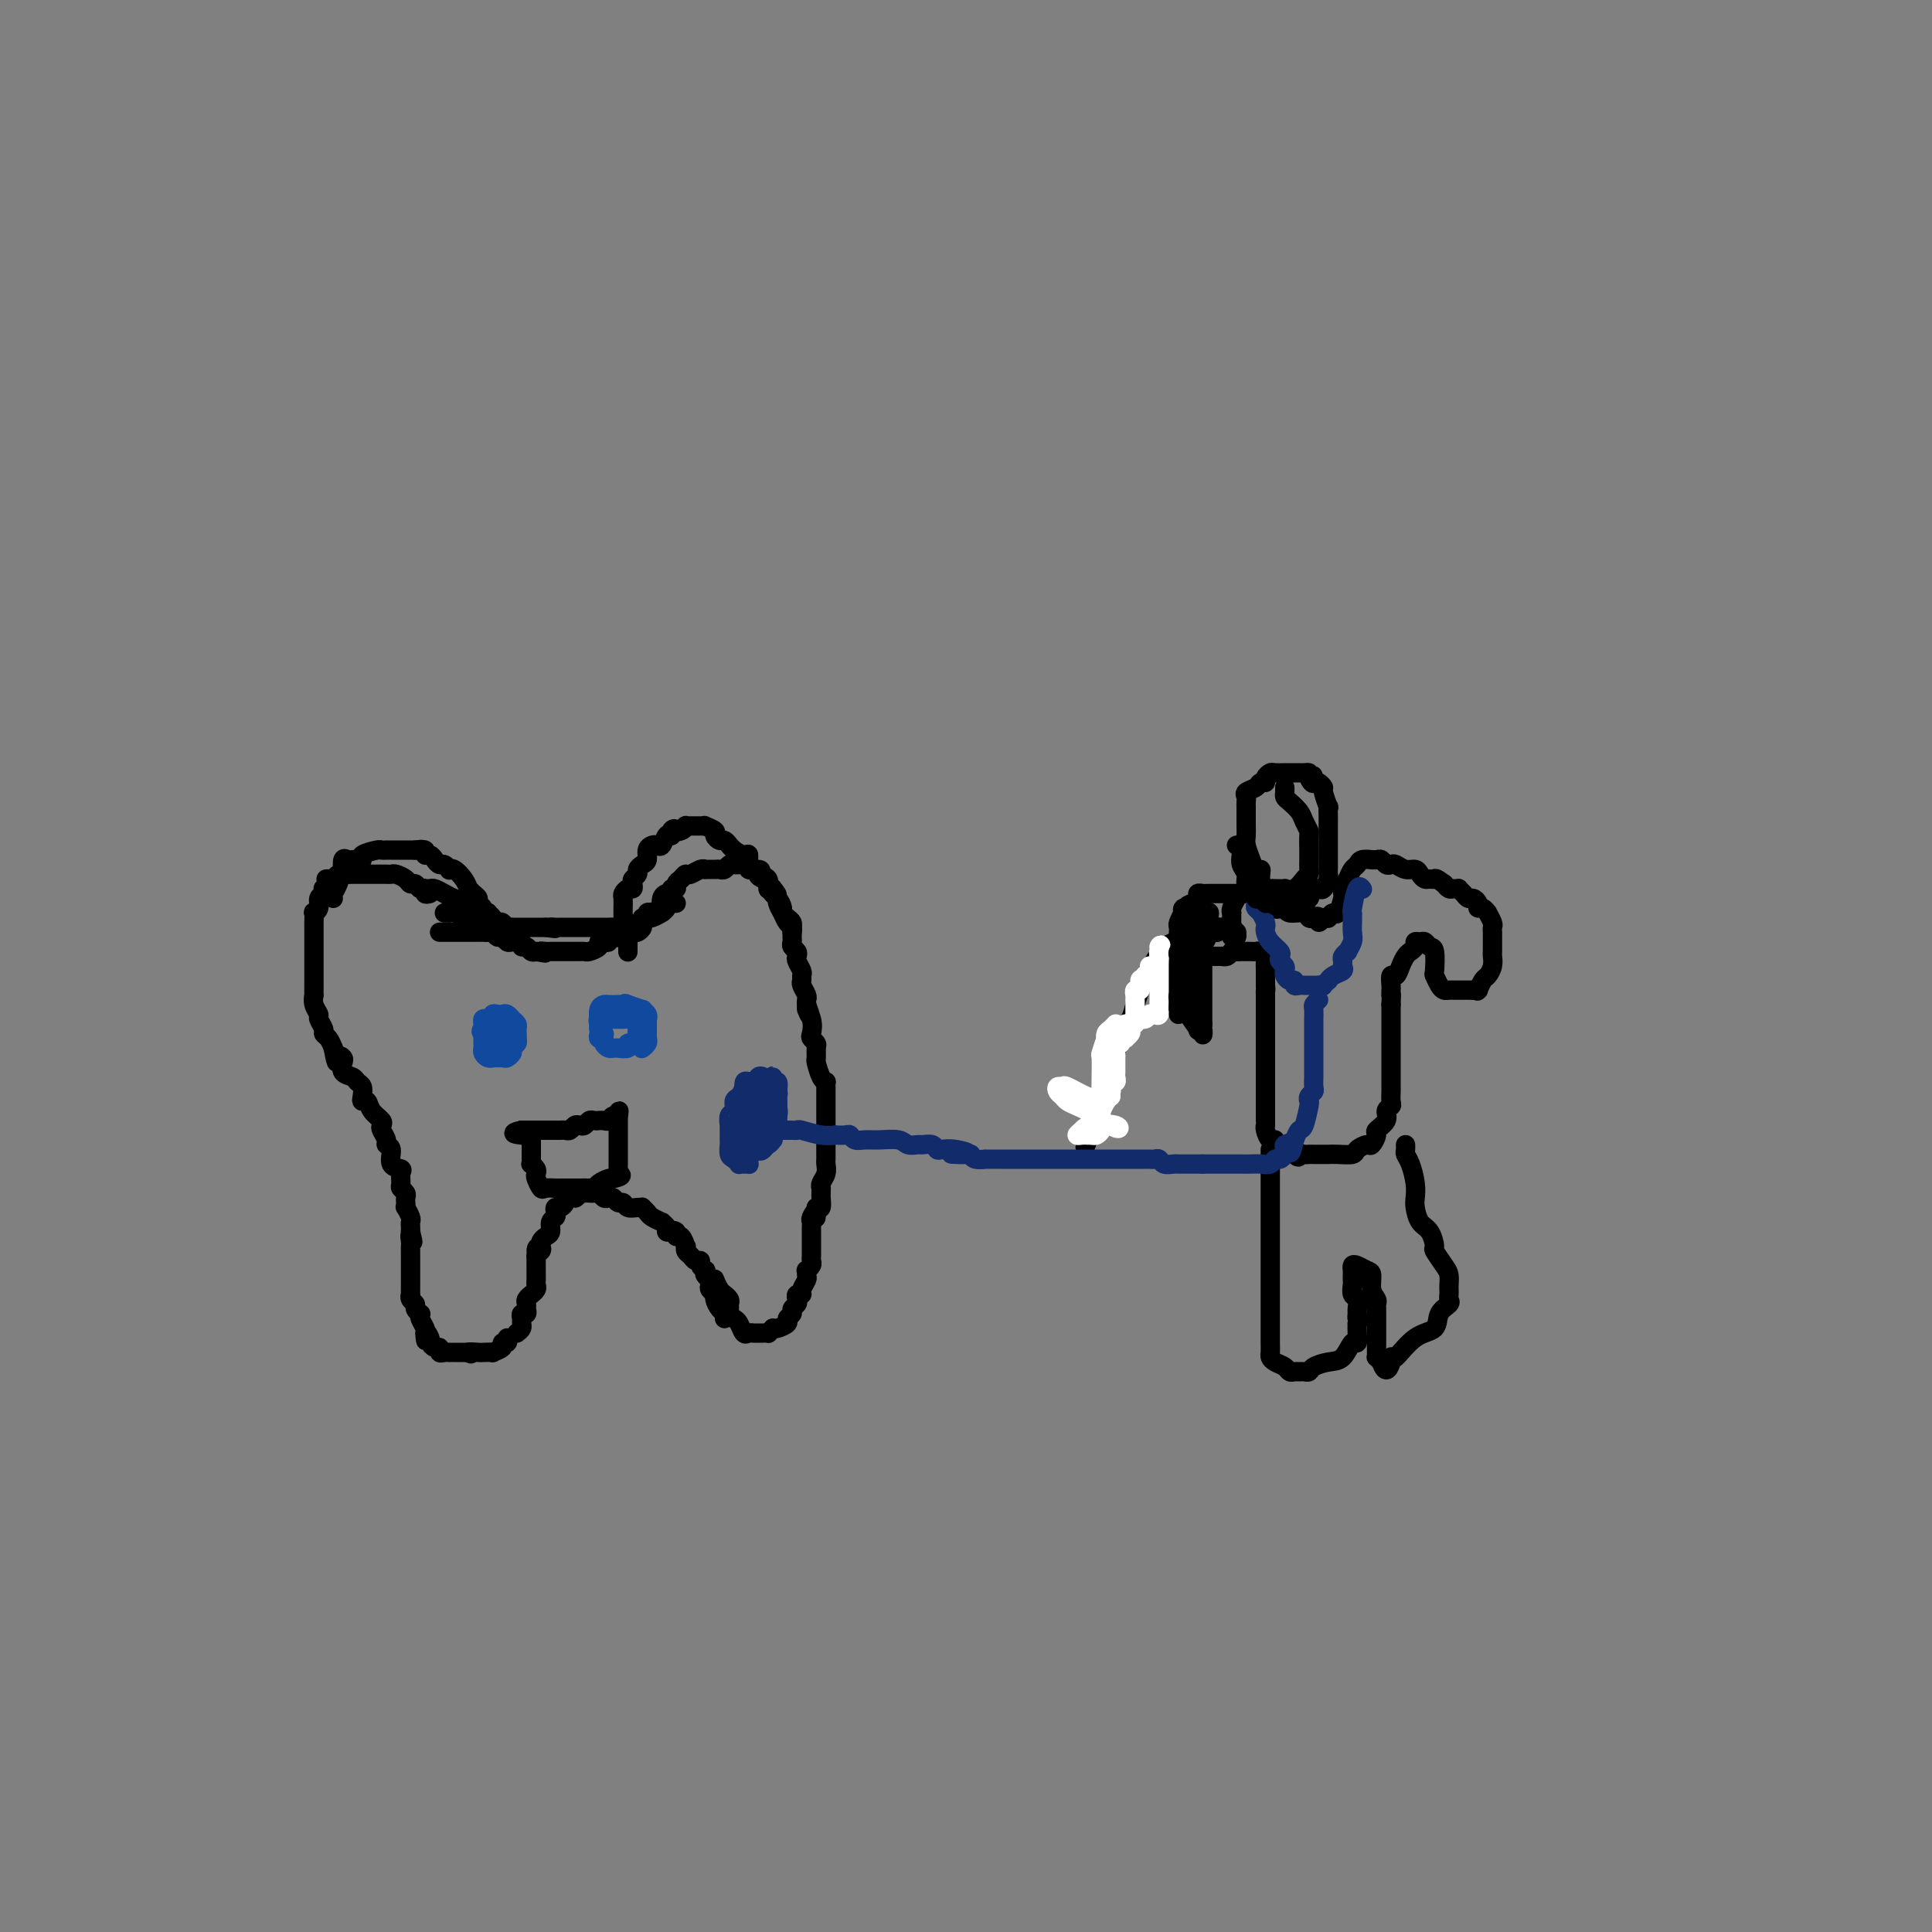 <svg viewBox='0 0 400 400' version='1.1' xmlns='http://www.w3.org/2000/svg' xmlns:xlink='http://www.w3.org/1999/xlink'><rect x="0" y="0" width="400" height="400" fill="#808080" stroke="none"/><g fill='none' stroke='#000000' stroke-width='4' stroke-linecap='round' stroke-linejoin='round'><path d='M89,185c-0.447,0.122 -0.893,0.244 -1,0c-0.107,-0.244 0.127,-0.853 0,-1c-0.127,-0.147 -0.615,0.167 -1,0c-0.385,-0.167 -0.666,-0.815 -1,-1c-0.334,-0.185 -0.719,0.094 -1,0c-0.281,-0.094 -0.456,-0.561 -1,-1c-0.544,-0.439 -1.455,-0.850 -2,-1c-0.545,-0.150 -0.723,-0.040 -1,0c-0.277,0.040 -0.651,0.011 -1,0c-0.349,-0.011 -0.672,-0.003 -1,0c-0.328,0.003 -0.661,0.001 -1,0c-0.339,-0.001 -0.682,-0.000 -1,0c-0.318,0.000 -0.609,-0.000 -1,0c-0.391,0.000 -0.882,0.000 -1,0c-0.118,-0.000 0.137,-0.001 0,0c-0.137,0.001 -0.667,0.003 -1,0c-0.333,-0.003 -0.471,-0.011 -1,0c-0.529,0.011 -1.450,0.041 -2,0c-0.550,-0.041 -0.729,-0.155 -1,0c-0.271,0.155 -0.636,0.577 -1,1'/><path d='M69,182c-2.254,0.111 -1.387,-0.111 -1,0c0.387,0.111 0.296,0.553 0,1c-0.296,0.447 -0.796,0.897 -1,1c-0.204,0.103 -0.111,-0.140 0,0c0.111,0.140 0.240,0.663 0,1c-0.240,0.337 -0.849,0.490 -1,1c-0.151,0.510 0.156,1.379 0,2c-0.156,0.621 -0.774,0.993 -1,1c-0.226,0.007 -0.061,-0.352 0,0c0.061,0.352 0.016,1.415 0,2c-0.016,0.585 -0.004,0.690 0,1c0.004,0.310 0.001,0.823 0,1c-0.001,0.177 -0.000,0.016 0,0c0.000,-0.016 0.000,0.113 0,1c-0.000,0.887 -0.000,2.531 0,3c0.000,0.469 -0.000,-0.239 0,0c0.000,0.239 0.000,1.425 0,2c-0.000,0.575 -0.000,0.540 0,1c0.000,0.460 0.000,1.414 0,2c-0.000,0.586 -0.001,0.804 0,1c0.001,0.196 0.004,0.371 0,1c-0.004,0.629 -0.016,1.712 0,2c0.016,0.288 0.061,-0.217 0,0c-0.061,0.217 -0.227,1.158 0,2c0.227,0.842 0.848,1.587 1,2c0.152,0.413 -0.167,0.495 0,1c0.167,0.505 0.818,1.434 1,2c0.182,0.566 -0.105,0.768 0,1c0.105,0.232 0.601,0.495 1,1c0.399,0.505 0.699,1.253 1,2'/><path d='M69,217c0.787,4.484 0.754,2.693 1,2c0.246,-0.693 0.773,-0.288 1,0c0.227,0.288 0.156,0.457 0,1c-0.156,0.543 -0.395,1.458 0,2c0.395,0.542 1.426,0.710 2,1c0.574,0.290 0.693,0.703 1,1c0.307,0.297 0.802,0.478 1,1c0.198,0.522 0.099,1.386 0,2c-0.099,0.614 -0.198,0.977 0,1c0.198,0.023 0.693,-0.293 1,0c0.307,0.293 0.426,1.195 1,2c0.574,0.805 1.603,1.511 2,2c0.397,0.489 0.163,0.759 0,1c-0.163,0.241 -0.256,0.453 0,1c0.256,0.547 0.861,1.428 1,2c0.139,0.572 -0.187,0.835 0,1c0.187,0.165 0.888,0.233 1,1c0.112,0.767 -0.363,2.233 0,3c0.363,0.767 1.565,0.835 2,1c0.435,0.165 0.102,0.425 0,1c-0.102,0.575 0.025,1.463 0,2c-0.025,0.537 -0.203,0.723 0,1c0.203,0.277 0.785,0.647 1,1c0.215,0.353 0.061,0.690 0,1c-0.061,0.310 -0.031,0.594 0,1c0.031,0.406 0.061,0.935 0,1c-0.061,0.065 -0.212,-0.333 0,0c0.212,0.333 0.789,1.399 1,2c0.211,0.601 0.057,0.739 0,1c-0.057,0.261 -0.016,0.646 0,1c0.016,0.354 0.008,0.677 0,1'/><path d='M85,255c0.928,3.735 0.249,1.573 0,1c-0.249,-0.573 -0.067,0.442 0,1c0.067,0.558 0.018,0.660 0,1c-0.018,0.340 -0.005,0.917 0,1c0.005,0.083 0.001,-0.329 0,0c-0.001,0.329 -0.000,1.397 0,2c0.000,0.603 0.000,0.739 0,1c-0.000,0.261 -0.000,0.647 0,1c0.000,0.353 -0.000,0.673 0,1c0.000,0.327 0.000,0.661 0,1c-0.000,0.339 -0.001,0.682 0,1c0.001,0.318 0.004,0.610 0,1c-0.004,0.390 -0.016,0.878 0,1c0.016,0.122 0.061,-0.121 0,0c-0.061,0.121 -0.226,0.606 0,1c0.226,0.394 0.844,0.696 1,1c0.156,0.304 -0.151,0.610 0,1c0.151,0.390 0.759,0.864 1,1c0.241,0.136 0.116,-0.067 0,0c-0.116,0.067 -0.224,0.403 0,1c0.224,0.597 0.778,1.456 1,2c0.222,0.544 0.111,0.772 0,1'/><path d='M88,276c0.400,3.200 -0.099,0.699 0,0c0.099,-0.699 0.796,0.405 1,1c0.204,0.595 -0.086,0.681 0,1c0.086,0.319 0.549,0.870 1,1c0.451,0.130 0.891,-0.161 1,0c0.109,0.161 -0.111,0.775 0,1c0.111,0.225 0.555,0.060 1,0c0.445,-0.060 0.893,-0.016 1,0c0.107,0.016 -0.126,0.004 0,0c0.126,-0.004 0.611,-0.001 1,0c0.389,0.001 0.682,0.000 1,0c0.318,-0.000 0.662,-0.000 1,0c0.338,0.000 0.669,0.000 1,0'/><path d='M97,280c1.278,0.619 -0.028,0.167 0,0c0.028,-0.167 1.388,-0.047 2,0c0.612,0.047 0.474,0.023 1,0c0.526,-0.023 1.714,-0.044 2,0c0.286,0.044 -0.330,0.152 0,0c0.330,-0.152 1.605,-0.563 2,-1c0.395,-0.437 -0.090,-0.901 0,-1c0.090,-0.099 0.755,0.166 1,0c0.245,-0.166 0.070,-0.762 0,-1c-0.070,-0.238 -0.035,-0.119 0,0'/><path d='M137,188c-0.081,-0.723 -0.161,-1.447 0,-2c0.161,-0.553 0.564,-0.936 1,-1c0.436,-0.064 0.904,0.190 1,0c0.096,-0.190 -0.180,-0.824 0,-1c0.180,-0.176 0.818,0.106 1,0c0.182,-0.106 -0.091,-0.602 0,-1c0.091,-0.398 0.545,-0.699 1,-1'/><path d='M141,182c0.854,-1.150 0.990,-1.026 1,-1c0.010,0.026 -0.104,-0.046 0,0c0.104,0.046 0.427,0.208 1,0c0.573,-0.208 1.396,-0.788 2,-1c0.604,-0.212 0.988,-0.056 1,0c0.012,0.056 -0.348,0.011 0,0c0.348,-0.011 1.403,0.011 2,0c0.597,-0.011 0.738,-0.056 1,0c0.262,0.056 0.647,0.211 1,0c0.353,-0.211 0.673,-0.790 1,-1c0.327,-0.210 0.661,-0.053 1,0c0.339,0.053 0.683,0.000 1,0c0.317,-0.000 0.607,0.052 1,0c0.393,-0.052 0.889,-0.210 1,0c0.111,0.210 -0.162,0.787 0,1c0.162,0.213 0.761,0.061 1,0c0.239,-0.061 0.120,-0.030 0,0'/><path d='M156,180c2.498,-0.131 1.243,0.542 1,1c-0.243,0.458 0.528,0.700 1,1c0.472,0.300 0.647,0.656 1,1c0.353,0.344 0.883,0.675 1,1c0.117,0.325 -0.180,0.646 0,1c0.180,0.354 0.836,0.743 1,1c0.164,0.257 -0.162,0.383 0,1c0.162,0.617 0.814,1.724 1,2c0.186,0.276 -0.094,-0.281 0,0c0.094,0.281 0.561,1.399 1,2c0.439,0.601 0.850,0.686 1,1c0.150,0.314 0.039,0.858 0,1c-0.039,0.142 -0.007,-0.117 0,0c0.007,0.117 -0.012,0.609 0,1c0.012,0.391 0.055,0.681 0,1c-0.055,0.319 -0.207,0.667 0,1c0.207,0.333 0.773,0.653 1,1c0.227,0.347 0.114,0.723 0,1c-0.114,0.277 -0.228,0.454 0,1c0.228,0.546 0.797,1.459 1,2c0.203,0.541 0.040,0.708 0,1c-0.040,0.292 0.042,0.708 0,1c-0.042,0.292 -0.207,0.460 0,1c0.207,0.540 0.787,1.453 1,2c0.213,0.547 0.061,0.728 0,1c-0.061,0.272 -0.030,0.636 0,1'/><path d='M167,208c1.642,4.482 0.248,1.688 0,1c-0.248,-0.688 0.652,0.732 1,2c0.348,1.268 0.146,2.386 0,3c-0.146,0.614 -0.236,0.726 0,1c0.236,0.274 0.798,0.711 1,1c0.202,0.289 0.044,0.432 0,1c-0.044,0.568 0.027,1.563 0,2c-0.027,0.437 -0.151,0.315 0,1c0.151,0.685 0.576,2.176 1,3c0.424,0.824 0.846,0.979 1,1c0.154,0.021 0.041,-0.094 0,0c-0.041,0.094 -0.011,0.396 0,1c0.011,0.604 0.003,1.511 0,2c-0.003,0.489 -0.001,0.560 0,1c0.001,0.440 0.000,1.248 0,2c-0.000,0.752 -0.000,1.447 0,2c0.000,0.553 -0.000,0.964 0,1c0.000,0.036 0.000,-0.302 0,0c-0.000,0.302 -0.000,1.246 0,2c0.000,0.754 0.001,1.318 0,2c-0.001,0.682 -0.004,1.482 0,2c0.004,0.518 0.015,0.756 0,1c-0.015,0.244 -0.057,0.495 0,1c0.057,0.505 0.211,1.263 0,2c-0.211,0.737 -0.789,1.453 -1,2c-0.211,0.547 -0.056,0.924 0,1c0.056,0.076 0.012,-0.151 0,0c-0.012,0.151 0.007,0.680 0,1c-0.007,0.320 -0.040,0.432 0,1c0.040,0.568 0.154,1.591 0,2c-0.154,0.409 -0.577,0.205 -1,0'/><path d='M169,250c-0.249,3.737 0.130,1.579 0,1c-0.130,-0.579 -0.767,0.422 -1,1c-0.233,0.578 -0.062,0.732 0,1c0.062,0.268 0.017,0.649 0,1c-0.017,0.351 -0.005,0.671 0,1c0.005,0.329 0.001,0.665 0,1c-0.001,0.335 -0.001,0.667 0,1c0.001,0.333 0.001,0.666 0,1c-0.001,0.334 -0.004,0.668 0,1c0.004,0.332 0.015,0.663 0,1c-0.015,0.337 -0.057,0.682 0,1c0.057,0.318 0.212,0.609 0,1c-0.212,0.391 -0.793,0.882 -1,1c-0.207,0.118 -0.040,-0.136 0,0c0.040,0.136 -0.045,0.663 0,1c0.045,0.337 0.222,0.486 0,1c-0.222,0.514 -0.843,1.395 -1,2c-0.157,0.605 0.150,0.936 0,1c-0.150,0.064 -0.757,-0.137 -1,0c-0.243,0.137 -0.122,0.614 0,1c0.122,0.386 0.245,0.681 0,1c-0.245,0.319 -0.857,0.664 -1,1c-0.143,0.336 0.183,0.665 0,1c-0.183,0.335 -0.874,0.678 -1,1c-0.126,0.322 0.312,0.625 0,1c-0.312,0.375 -1.375,0.821 -2,1c-0.625,0.179 -0.813,0.089 -1,0'/><path d='M160,275c-1.107,1.309 -0.874,1.082 -1,1c-0.126,-0.082 -0.611,-0.020 -1,0c-0.389,0.020 -0.682,-0.001 -1,0c-0.318,0.001 -0.662,0.026 -1,0c-0.338,-0.026 -0.669,-0.101 -1,0c-0.331,0.101 -0.663,0.378 -1,0c-0.337,-0.378 -0.679,-1.411 -1,-2c-0.321,-0.589 -0.621,-0.735 -1,-1c-0.379,-0.265 -0.838,-0.649 -1,-1c-0.162,-0.351 -0.029,-0.668 0,-1c0.029,-0.332 -0.048,-0.679 0,-1c0.048,-0.321 0.219,-0.615 0,-1c-0.219,-0.385 -0.829,-0.860 -1,-1c-0.171,-0.140 0.099,0.055 0,0c-0.099,-0.055 -0.565,-0.361 -1,-1c-0.435,-0.639 -0.839,-1.611 -1,-2c-0.161,-0.389 -0.081,-0.194 0,0'/><path d='M87,184c0.448,0.002 0.897,0.003 1,0c0.103,-0.003 -0.139,-0.012 0,0c0.139,0.012 0.658,0.044 1,0c0.342,-0.044 0.507,-0.166 1,0c0.493,0.166 1.313,0.619 2,1c0.687,0.381 1.242,0.691 2,1c0.758,0.309 1.720,0.619 2,1c0.280,0.381 -0.121,0.834 0,1c0.121,0.166 0.763,0.045 1,0c0.237,-0.045 0.068,-0.013 0,0c-0.068,0.013 -0.034,0.006 0,0'/><path d='M130,193c0.342,-0.025 0.683,-0.049 1,0c0.317,0.049 0.608,0.172 1,0c0.392,-0.172 0.883,-0.638 1,-1c0.117,-0.362 -0.142,-0.618 0,-1c0.142,-0.382 0.683,-0.890 1,-1c0.317,-0.110 0.410,0.177 1,0c0.590,-0.177 1.678,-0.818 2,-1c0.322,-0.182 -0.120,0.095 0,0c0.120,-0.095 0.803,-0.561 1,-1c0.197,-0.439 -0.092,-0.850 0,-1c0.092,-0.150 0.563,-0.041 1,0c0.437,0.041 0.839,0.012 1,0c0.161,-0.012 0.080,-0.006 0,0'/><path d='M92,189c0.430,-0.006 0.861,-0.012 1,0c0.139,0.012 -0.012,0.042 0,0c0.012,-0.042 0.188,-0.155 1,0c0.812,0.155 2.259,0.577 3,1c0.741,0.423 0.776,0.845 1,1c0.224,0.155 0.637,0.042 1,0c0.363,-0.042 0.675,-0.012 1,0c0.325,0.012 0.664,0.007 1,0c0.336,-0.007 0.668,-0.016 1,0c0.332,0.016 0.662,0.057 1,0c0.338,-0.057 0.682,-0.211 1,0c0.318,0.211 0.610,0.789 1,1c0.390,0.211 0.878,0.057 1,0c0.122,-0.057 -0.122,-0.015 0,0c0.122,0.015 0.611,0.004 1,0c0.389,-0.004 0.678,-0.001 1,0c0.322,0.001 0.678,0.000 1,0c0.322,-0.000 0.611,-0.000 1,0c0.389,0.000 0.877,0.000 1,0c0.123,-0.000 -0.121,-0.000 0,0c0.121,0.000 0.606,0.000 1,0c0.394,-0.000 0.697,-0.000 1,0'/><path d='M113,192c3.411,0.464 1.439,0.124 1,0c-0.439,-0.124 0.655,-0.033 1,0c0.345,0.033 -0.057,0.009 0,0c0.057,-0.009 0.575,-0.002 1,0c0.425,0.002 0.758,0.001 1,0c0.242,-0.001 0.393,-0.000 1,0c0.607,0.000 1.668,0.000 2,0c0.332,-0.000 -0.067,-0.000 0,0c0.067,0.000 0.599,0.000 1,0c0.401,-0.000 0.671,-0.000 1,0c0.329,0.000 0.718,0.001 1,0c0.282,-0.001 0.457,-0.004 1,0c0.543,0.004 1.456,0.015 2,0c0.544,-0.015 0.720,-0.057 1,0c0.280,0.057 0.663,0.211 1,0c0.337,-0.211 0.629,-0.788 1,-1c0.371,-0.212 0.820,-0.061 1,0c0.180,0.061 0.090,0.030 0,0'/><path d='M107,276c0.425,-0.331 0.850,-0.662 1,-1c0.150,-0.338 0.026,-0.682 0,-1c-0.026,-0.318 0.046,-0.610 0,-1c-0.046,-0.390 -0.210,-0.878 0,-1c0.210,-0.122 0.792,0.121 1,0c0.208,-0.121 0.041,-0.606 0,-1c-0.041,-0.394 0.045,-0.697 0,-1c-0.045,-0.303 -0.222,-0.606 0,-1c0.222,-0.394 0.844,-0.878 1,-1c0.156,-0.122 -0.154,0.117 0,0c0.154,-0.117 0.773,-0.591 1,-1c0.227,-0.409 0.061,-0.754 0,-1c-0.061,-0.246 -0.016,-0.395 0,-1c0.016,-0.605 0.004,-1.668 0,-2c-0.004,-0.332 -0.001,0.066 0,0c0.001,-0.066 0.000,-0.595 0,-1c-0.000,-0.405 -0.000,-0.687 0,-1c0.000,-0.313 0.000,-0.656 0,-1'/><path d='M111,260c0.559,-2.715 -0.044,-1.501 0,-1c0.044,0.501 0.734,0.290 1,0c0.266,-0.290 0.109,-0.659 0,-1c-0.109,-0.341 -0.169,-0.655 0,-1c0.169,-0.345 0.567,-0.722 1,-1c0.433,-0.278 0.900,-0.457 1,-1c0.100,-0.543 -0.167,-1.451 0,-2c0.167,-0.549 0.767,-0.738 1,-1c0.233,-0.262 0.100,-0.596 0,-1c-0.100,-0.404 -0.168,-0.879 0,-1c0.168,-0.121 0.571,0.112 1,0c0.429,-0.112 0.885,-0.569 1,-1c0.115,-0.431 -0.110,-0.838 0,-1c0.110,-0.162 0.555,-0.081 1,0'/><path d='M118,248c1.245,-1.796 0.858,-0.285 1,0c0.142,0.285 0.811,-0.655 1,-1c0.189,-0.345 -0.104,-0.093 0,0c0.104,0.093 0.605,0.029 1,0c0.395,-0.029 0.683,-0.021 1,0c0.317,0.021 0.662,0.057 1,0c0.338,-0.057 0.668,-0.207 1,0c0.332,0.207 0.667,0.773 1,1c0.333,0.227 0.666,0.117 1,0c0.334,-0.117 0.670,-0.242 1,0c0.330,0.242 0.653,0.850 1,1c0.347,0.150 0.719,-0.157 1,0c0.281,0.157 0.471,0.777 1,1c0.529,0.223 1.397,0.048 2,0c0.603,-0.048 0.940,0.029 1,0c0.060,-0.029 -0.157,-0.166 0,0c0.157,0.166 0.687,0.636 1,1c0.313,0.364 0.409,0.623 1,1c0.591,0.377 1.678,0.872 2,1c0.322,0.128 -0.120,-0.110 0,0c0.120,0.110 0.801,0.568 1,1c0.199,0.432 -0.086,0.838 0,1c0.086,0.162 0.543,0.081 1,0'/><path d='M139,255c2.257,1.256 0.398,0.397 0,0c-0.398,-0.397 0.664,-0.331 1,0c0.336,0.331 -0.054,0.929 0,1c0.054,0.071 0.554,-0.385 1,0c0.446,0.385 0.840,1.610 1,2c0.160,0.390 0.085,-0.054 0,0c-0.085,0.054 -0.182,0.606 0,1c0.182,0.394 0.641,0.631 1,1c0.359,0.369 0.618,0.868 1,1c0.382,0.132 0.886,-0.105 1,0c0.114,0.105 -0.162,0.553 0,1c0.162,0.447 0.762,0.893 1,1c0.238,0.107 0.115,-0.126 0,0c-0.115,0.126 -0.223,0.611 0,1c0.223,0.389 0.777,0.680 1,1c0.223,0.320 0.115,0.667 0,1c-0.115,0.333 -0.237,0.652 0,1c0.237,0.348 0.834,0.724 1,1c0.166,0.276 -0.099,0.452 0,1c0.099,0.548 0.563,1.466 1,2c0.437,0.534 0.849,0.682 1,1c0.151,0.318 0.043,0.805 0,1c-0.043,0.195 -0.022,0.097 0,0'/></g>
<g fill='none' stroke='#11499F' stroke-width='4' stroke-linecap='round' stroke-linejoin='round'><path d='M101,215c0.455,0.024 0.909,0.049 1,0c0.091,-0.049 -0.183,-0.171 0,0c0.183,0.171 0.823,0.635 1,1c0.177,0.365 -0.110,0.630 0,1c0.110,0.370 0.618,0.846 1,1c0.382,0.154 0.637,-0.015 1,0c0.363,0.015 0.833,0.215 1,0c0.167,-0.215 0.031,-0.846 0,-1c-0.031,-0.154 0.044,0.169 0,0c-0.044,-0.169 -0.208,-0.829 0,-1c0.208,-0.171 0.787,0.146 1,0c0.213,-0.146 0.061,-0.756 0,-1c-0.061,-0.244 -0.030,-0.122 0,0'/><path d='M107,215c0.138,-0.874 -0.019,-1.558 0,-2c0.019,-0.442 0.212,-0.640 0,-1c-0.212,-0.360 -0.830,-0.881 -1,-1c-0.170,-0.119 0.108,0.163 0,0c-0.108,-0.163 -0.603,-0.772 -1,-1c-0.397,-0.228 -0.698,-0.075 -1,0c-0.302,0.075 -0.607,0.072 -1,0c-0.393,-0.072 -0.876,-0.212 -1,0c-0.124,0.212 0.110,0.778 0,1c-0.110,0.222 -0.566,0.101 -1,0c-0.434,-0.101 -0.848,-0.181 -1,0c-0.152,0.181 -0.044,0.623 0,1c0.044,0.377 0.022,0.688 0,1'/><path d='M100,213c-0.773,0.626 -0.207,0.693 0,1c0.207,0.307 0.055,0.856 0,1c-0.055,0.144 -0.012,-0.115 0,0c0.012,0.115 -0.007,0.605 0,1c0.007,0.395 0.038,0.694 0,1c-0.038,0.306 -0.147,0.618 0,1c0.147,0.382 0.550,0.835 1,1c0.450,0.165 0.948,0.041 1,0c0.052,-0.041 -0.341,0.000 0,0c0.341,-0.000 1.416,-0.041 2,0c0.584,0.041 0.678,0.165 1,0c0.322,-0.165 0.871,-0.618 1,-1c0.129,-0.382 -0.161,-0.694 0,-1c0.161,-0.306 0.775,-0.607 1,-1c0.225,-0.393 0.061,-0.880 0,-1c-0.061,-0.120 -0.019,0.125 0,0c0.019,-0.125 0.015,-0.621 0,-1c-0.015,-0.379 -0.043,-0.640 0,-1c0.043,-0.360 0.155,-0.817 0,-1c-0.155,-0.183 -0.578,-0.091 -1,0'/><path d='M106,212c0.413,-1.087 0.447,-0.306 0,0c-0.447,0.306 -1.373,0.137 -2,0c-0.627,-0.137 -0.955,-0.243 -1,0c-0.045,0.243 0.191,0.836 0,1c-0.191,0.164 -0.811,-0.100 -1,0c-0.189,0.100 0.052,0.563 0,1c-0.052,0.437 -0.399,0.848 0,1c0.399,0.152 1.542,0.043 2,0c0.458,-0.043 0.229,-0.022 0,0'/><path d='M133,217c-0.113,0.081 -0.226,0.162 0,0c0.226,-0.162 0.793,-0.568 1,-1c0.207,-0.432 0.056,-0.889 0,-1c-0.056,-0.111 -0.015,0.124 0,0c0.015,-0.124 0.004,-0.607 0,-1c-0.004,-0.393 0.000,-0.697 0,-1c-0.000,-0.303 -0.004,-0.607 0,-1c0.004,-0.393 0.017,-0.875 0,-1c-0.017,-0.125 -0.065,0.107 0,0c0.065,-0.107 0.244,-0.555 0,-1c-0.244,-0.445 -0.912,-0.889 -1,-1c-0.088,-0.111 0.403,0.111 0,0c-0.403,-0.111 -1.702,-0.556 -3,-1'/><path d='M130,208c-0.777,-0.464 -0.719,-0.125 -1,0c-0.281,0.125 -0.902,0.035 -1,0c-0.098,-0.035 0.328,-0.015 0,0c-0.328,0.015 -1.408,0.027 -2,0c-0.592,-0.027 -0.695,-0.091 -1,0c-0.305,0.091 -0.814,0.339 -1,1c-0.186,0.661 -0.051,1.736 0,2c0.051,0.264 0.018,-0.284 0,0c-0.018,0.284 -0.020,1.399 0,2c0.020,0.601 0.061,0.687 0,1c-0.061,0.313 -0.224,0.854 0,1c0.224,0.146 0.835,-0.105 1,0c0.165,0.105 -0.116,0.564 0,1c0.116,0.436 0.627,0.850 1,1c0.373,0.150 0.607,0.036 1,0c0.393,-0.036 0.945,0.005 1,0c0.055,-0.005 -0.388,-0.058 0,0c0.388,0.058 1.607,0.225 2,0c0.393,-0.225 -0.039,-0.844 0,-1c0.039,-0.156 0.549,0.150 1,0c0.451,-0.150 0.843,-0.757 1,-1c0.157,-0.243 0.078,-0.121 0,0'/><path d='M132,215c0.920,-0.431 0.219,-0.508 0,-1c-0.219,-0.492 0.043,-1.400 0,-2c-0.043,-0.600 -0.391,-0.893 -1,-1c-0.609,-0.107 -1.477,-0.030 -2,0c-0.523,0.030 -0.700,0.011 -1,0c-0.300,-0.011 -0.722,-0.014 -1,0c-0.278,0.014 -0.410,0.046 -1,0c-0.590,-0.046 -1.636,-0.170 -2,0c-0.364,0.170 -0.046,0.633 0,1c0.046,0.367 -0.180,0.637 0,1c0.180,0.363 0.766,0.818 1,1c0.234,0.182 0.117,0.091 0,0'/></g>
<g fill='none' stroke='#000000' stroke-width='4' stroke-linecap='round' stroke-linejoin='round'><path d='M110,234c-0.000,0.756 -0.000,1.512 0,2c0.000,0.488 0.000,0.709 0,1c-0.000,0.291 -0.001,0.652 0,1c0.001,0.348 0.004,0.685 0,1c-0.004,0.315 -0.015,0.610 0,1c0.015,0.390 0.056,0.877 0,1c-0.056,0.123 -0.208,-0.117 0,0c0.208,0.117 0.775,0.592 1,1c0.225,0.408 0.106,0.750 0,1c-0.106,0.250 -0.201,0.407 0,1c0.201,0.593 0.698,1.623 1,2c0.302,0.377 0.410,0.101 1,0c0.590,-0.101 1.664,-0.027 2,0c0.336,0.027 -0.064,0.007 0,0c0.064,-0.007 0.594,-0.002 1,0c0.406,0.002 0.690,0.000 1,0c0.310,-0.000 0.647,0.001 1,0c0.353,-0.001 0.724,-0.003 1,0c0.276,0.003 0.459,0.011 1,0c0.541,-0.011 1.441,-0.042 2,0c0.559,0.042 0.779,0.155 1,0c0.221,-0.155 0.444,-0.580 1,-1c0.556,-0.420 1.445,-0.834 2,-1c0.555,-0.166 0.778,-0.083 1,0'/><path d='M127,244c2.547,-0.548 1.415,-0.916 1,-1c-0.415,-0.084 -0.111,0.118 0,0c0.111,-0.118 0.030,-0.557 0,-1c-0.030,-0.443 -0.008,-0.892 0,-1c0.008,-0.108 0.002,0.125 0,0c-0.002,-0.125 -0.001,-0.607 0,-1c0.001,-0.393 0.000,-0.696 0,-1c-0.000,-0.304 -0.000,-0.610 0,-1c0.000,-0.390 0.000,-0.865 0,-1c-0.000,-0.135 -0.000,0.070 0,0c0.000,-0.070 0.000,-0.414 0,-1c-0.000,-0.586 -0.000,-1.414 0,-2c0.000,-0.586 0.000,-0.930 0,-1c-0.000,-0.070 -0.000,0.135 0,0c0.000,-0.135 0.000,-0.610 0,-1c-0.000,-0.390 -0.000,-0.695 0,-1'/><path d='M128,231c0.202,-1.995 0.208,-0.482 0,0c-0.208,0.482 -0.629,-0.067 -1,0c-0.371,0.067 -0.691,0.750 -1,1c-0.309,0.250 -0.608,0.066 -1,0c-0.392,-0.066 -0.879,-0.014 -1,0c-0.121,0.014 0.122,-0.010 0,0c-0.122,0.010 -0.610,0.054 -1,0c-0.390,-0.054 -0.682,-0.207 -1,0c-0.318,0.207 -0.663,0.773 -1,1c-0.337,0.227 -0.667,0.113 -1,0c-0.333,-0.113 -0.667,-0.227 -1,0c-0.333,0.227 -0.663,0.793 -1,1c-0.337,0.207 -0.681,0.056 -1,0c-0.319,-0.056 -0.614,-0.015 -1,0c-0.386,0.015 -0.863,0.004 -1,0c-0.137,-0.004 0.065,-0.001 0,0c-0.065,0.001 -0.399,0.000 -1,0c-0.601,-0.000 -1.471,-0.000 -2,0c-0.529,0.000 -0.719,0.000 -1,0c-0.281,-0.000 -0.653,-0.000 -1,0c-0.347,0.000 -0.671,0.000 -1,0c-0.329,-0.000 -0.665,-0.000 -1,0'/><path d='M108,234c-3.111,0.689 -0.889,0.911 0,1c0.889,0.089 0.444,0.044 0,0'/><path d='M250,189c-0.303,0.024 -0.606,0.048 -1,0c-0.394,-0.048 -0.879,-0.168 -1,0c-0.121,0.168 0.122,0.622 0,1c-0.122,0.378 -0.609,0.679 -1,1c-0.391,0.321 -0.686,0.664 -1,1c-0.314,0.336 -0.649,0.667 -1,1c-0.351,0.333 -0.720,0.667 -1,1c-0.280,0.333 -0.470,0.664 -1,1c-0.530,0.336 -1.399,0.676 -2,1c-0.601,0.324 -0.935,0.631 -1,1c-0.065,0.369 0.137,0.802 0,1c-0.137,0.198 -0.614,0.163 -1,1c-0.386,0.837 -0.680,2.545 -1,3c-0.320,0.455 -0.667,-0.343 -1,0c-0.333,0.343 -0.653,1.827 -1,3c-0.347,1.173 -0.722,2.035 -1,3c-0.278,0.965 -0.461,2.033 -1,3c-0.539,0.967 -1.436,1.833 -2,3c-0.564,1.167 -0.795,2.634 -1,4c-0.205,1.366 -0.384,2.631 -1,4c-0.616,1.369 -1.668,2.840 -2,4c-0.332,1.160 0.055,2.007 0,3c-0.055,0.993 -0.551,2.132 -1,3c-0.449,0.868 -0.852,1.464 -1,2c-0.148,0.536 -0.042,1.010 0,1c0.042,-0.010 0.021,-0.505 0,-1'/><path d='M226,234c-2.333,6.167 -1.167,3.083 0,0'/><path d='M245,193c-0.007,-0.061 -0.013,-0.123 0,0c0.013,0.123 0.046,0.429 0,1c-0.046,0.571 -0.171,1.407 0,2c0.171,0.593 0.637,0.944 1,1c0.363,0.056 0.622,-0.181 1,0c0.378,0.181 0.875,0.781 1,1c0.125,0.219 -0.121,0.059 0,0c0.121,-0.059 0.611,-0.016 1,0c0.389,0.016 0.678,0.004 1,0c0.322,-0.004 0.678,-0.000 1,0c0.322,0.000 0.611,-0.003 1,0c0.389,0.003 0.877,0.011 1,0c0.123,-0.011 -0.121,-0.041 0,0c0.121,0.041 0.606,0.155 1,0c0.394,-0.155 0.697,-0.577 1,-1'/><path d='M255,197c1.245,-0.155 0.858,-0.042 1,0c0.142,0.042 0.811,0.011 1,0c0.189,-0.011 -0.104,-0.004 0,0c0.104,0.004 0.606,0.004 1,0c0.394,-0.004 0.680,-0.013 1,0c0.320,0.013 0.674,0.049 1,0c0.326,-0.049 0.623,-0.182 1,0c0.377,0.182 0.833,0.679 1,1c0.167,0.321 0.045,0.467 0,1c-0.045,0.533 -0.012,1.452 0,2c0.012,0.548 0.003,0.724 0,1c-0.003,0.276 -0.001,0.650 0,1c0.001,0.350 0.000,0.675 0,1'/><path d='M262,204c0.155,1.278 0.041,0.972 0,1c-0.041,0.028 -0.011,0.389 0,1c0.011,0.611 0.003,1.471 0,2c-0.003,0.529 -0.001,0.727 0,1c0.001,0.273 0.000,0.620 0,1c-0.000,0.380 -0.000,0.793 0,1c0.000,0.207 0.000,0.208 0,1c-0.000,0.792 -0.000,2.376 0,3c0.000,0.624 0.000,0.289 0,1c-0.000,0.711 -0.000,2.466 0,3c0.000,0.534 0.000,-0.155 0,0c-0.000,0.155 0.000,1.155 0,2c-0.000,0.845 -0.000,1.536 0,2c0.000,0.464 0.000,0.702 0,1c-0.000,0.298 -0.000,0.655 0,1c0.000,0.345 0.000,0.677 0,1c-0.000,0.323 -0.000,0.637 0,1c0.000,0.363 0.000,0.776 0,1c-0.000,0.224 -0.001,0.258 0,1c0.001,0.742 0.003,2.193 0,3c-0.003,0.807 -0.011,0.972 0,1c0.011,0.028 0.039,-0.079 0,0c-0.039,0.079 -0.147,0.346 0,1c0.147,0.654 0.547,1.696 1,2c0.453,0.304 0.957,-0.129 1,0c0.043,0.129 -0.375,0.822 0,1c0.375,0.178 1.544,-0.158 2,0c0.456,0.158 0.200,0.812 0,1c-0.200,0.188 -0.343,-0.089 0,0c0.343,0.089 1.171,0.545 2,1'/><path d='M268,239c1.106,1.083 0.873,0.290 1,0c0.127,-0.290 0.616,-0.078 1,0c0.384,0.078 0.662,0.021 1,0c0.338,-0.021 0.736,-0.006 1,0c0.264,0.006 0.393,0.002 1,0c0.607,-0.002 1.692,-0.003 2,0c0.308,0.003 -0.159,0.011 0,0c0.159,-0.011 0.945,-0.039 2,0c1.055,0.039 2.378,0.147 3,0c0.622,-0.147 0.543,-0.549 1,-1c0.457,-0.451 1.451,-0.950 2,-1c0.549,-0.050 0.654,0.348 1,0c0.346,-0.348 0.934,-1.441 1,-2c0.066,-0.559 -0.389,-0.582 0,-1c0.389,-0.418 1.621,-1.229 2,-2c0.379,-0.771 -0.095,-1.502 0,-2c0.095,-0.498 0.757,-0.764 1,-1c0.243,-0.236 0.065,-0.441 0,-1c-0.065,-0.559 -0.017,-1.470 0,-2c0.017,-0.530 0.005,-0.679 0,-1c-0.005,-0.321 -0.001,-0.816 0,-1c0.001,-0.184 0.000,-0.059 0,0c-0.000,0.059 -0.000,0.051 0,-1c0.000,-1.051 0.000,-3.147 0,-4c-0.000,-0.853 -0.000,-0.465 0,-1c0.000,-0.535 0.000,-1.992 0,-3c-0.000,-1.008 -0.000,-1.566 0,-2c0.000,-0.434 0.000,-0.745 0,-1c-0.000,-0.255 -0.000,-0.453 0,-1c0.000,-0.547 0.000,-1.442 0,-2c-0.000,-0.558 -0.000,-0.779 0,-1'/><path d='M288,208c0.156,-4.112 0.045,-2.393 0,-2c-0.045,0.393 -0.023,-0.542 0,-1c0.023,-0.458 0.048,-0.441 0,-1c-0.048,-0.559 -0.168,-1.694 0,-2c0.168,-0.306 0.623,0.216 1,0c0.377,-0.216 0.675,-1.172 1,-2c0.325,-0.828 0.679,-1.528 1,-2c0.321,-0.472 0.611,-0.716 1,-1c0.389,-0.284 0.878,-0.608 1,-1c0.122,-0.392 -0.121,-0.851 0,-1c0.121,-0.149 0.607,0.013 1,0c0.393,-0.013 0.693,-0.201 1,0c0.307,0.201 0.621,0.793 1,1c0.379,0.207 0.822,0.031 1,1c0.178,0.969 0.089,3.083 0,4c-0.089,0.917 -0.178,0.638 0,1c0.178,0.362 0.624,1.365 1,2c0.376,0.635 0.682,0.902 1,1c0.318,0.098 0.649,0.026 1,0c0.351,-0.026 0.723,-0.007 1,0c0.277,0.007 0.459,0.002 1,0c0.541,-0.002 1.440,-0.001 2,0c0.560,0.001 0.780,0.000 1,0'/><path d='M305,205c1.322,0.125 1.129,-0.063 1,0c-0.129,0.063 -0.192,0.378 0,0c0.192,-0.378 0.640,-1.448 1,-2c0.360,-0.552 0.632,-0.585 1,-1c0.368,-0.415 0.831,-1.210 1,-2c0.169,-0.790 0.045,-1.575 0,-2c-0.045,-0.425 -0.012,-0.491 0,-1c0.012,-0.509 0.003,-1.460 0,-2c-0.003,-0.540 0.000,-0.668 0,-1c-0.000,-0.332 -0.004,-0.867 0,-1c0.004,-0.133 0.016,0.137 0,0c-0.016,-0.137 -0.060,-0.682 0,-1c0.060,-0.318 0.222,-0.410 0,-1c-0.222,-0.590 -0.829,-1.677 -1,-2c-0.171,-0.323 0.095,0.120 0,0c-0.095,-0.120 -0.550,-0.802 -1,-1c-0.450,-0.198 -0.894,0.088 -1,0c-0.106,-0.088 0.125,-0.549 0,-1c-0.125,-0.451 -0.607,-0.891 -1,-1c-0.393,-0.109 -0.697,0.114 -1,0c-0.303,-0.114 -0.606,-0.566 -1,-1c-0.394,-0.434 -0.879,-0.851 -1,-1c-0.121,-0.149 0.122,-0.030 0,0c-0.122,0.030 -0.610,-0.030 -1,0c-0.390,0.030 -0.683,0.152 -1,0c-0.317,-0.152 -0.659,-0.576 -1,-1'/><path d='M299,183c-1.952,-1.461 -1.832,-1.113 -2,-1c-0.168,0.113 -0.625,-0.007 -1,0c-0.375,0.007 -0.667,0.142 -1,0c-0.333,-0.142 -0.705,-0.560 -1,-1c-0.295,-0.440 -0.513,-0.901 -1,-1c-0.487,-0.099 -1.244,0.166 -2,0c-0.756,-0.166 -1.512,-0.762 -2,-1c-0.488,-0.238 -0.709,-0.116 -1,0c-0.291,0.116 -0.650,0.228 -1,0c-0.350,-0.228 -0.689,-0.794 -1,-1c-0.311,-0.206 -0.594,-0.052 -1,0c-0.406,0.052 -0.935,0.002 -1,0c-0.065,-0.002 0.334,0.043 0,0c-0.334,-0.043 -1.400,-0.176 -2,0c-0.600,0.176 -0.735,0.659 -1,1c-0.265,0.341 -0.660,0.540 -1,1c-0.340,0.460 -0.626,1.182 -1,2c-0.374,0.818 -0.835,1.733 -1,2c-0.165,0.267 -0.033,-0.115 0,0c0.033,0.115 -0.034,0.728 0,1c0.034,0.272 0.167,0.202 0,1c-0.167,0.798 -0.636,2.462 -1,3c-0.364,0.538 -0.623,-0.052 -1,0c-0.377,0.052 -0.871,0.745 -1,1c-0.129,0.255 0.106,0.073 0,0c-0.106,-0.073 -0.553,-0.036 -1,0'/><path d='M274,190c-1.419,1.861 -0.965,0.514 -1,0c-0.035,-0.514 -0.559,-0.194 -1,0c-0.441,0.194 -0.801,0.262 -1,0c-0.199,-0.262 -0.238,-0.853 -1,-1c-0.762,-0.147 -2.245,0.149 -3,0c-0.755,-0.149 -0.780,-0.744 -1,-1c-0.220,-0.256 -0.635,-0.173 -1,0c-0.365,0.173 -0.679,0.435 -1,0c-0.321,-0.435 -0.649,-1.567 -1,-2c-0.351,-0.433 -0.725,-0.169 -1,0c-0.275,0.169 -0.451,0.241 -1,0c-0.549,-0.241 -1.471,-0.797 -2,-1c-0.529,-0.203 -0.667,-0.054 -1,0c-0.333,0.054 -0.863,0.015 -1,0c-0.137,-0.015 0.117,-0.004 0,0c-0.117,0.004 -0.605,0.001 -1,0c-0.395,-0.001 -0.696,-0.000 -1,0c-0.304,0.000 -0.610,0.000 -1,0c-0.390,-0.000 -0.864,0.000 -1,0c-0.136,-0.000 0.065,-0.001 0,0c-0.065,0.001 -0.395,0.003 -1,0c-0.605,-0.003 -1.485,-0.012 -2,0c-0.515,0.012 -0.664,0.044 -1,0c-0.336,-0.044 -0.860,-0.166 -1,0c-0.140,0.166 0.103,0.619 0,1c-0.103,0.381 -0.551,0.691 -1,1'/><path d='M247,187c-2.023,0.554 -1.082,0.940 -1,1c0.082,0.060 -0.696,-0.206 -1,0c-0.304,0.206 -0.134,0.882 0,1c0.134,0.118 0.232,-0.323 0,0c-0.232,0.323 -0.794,1.410 -1,2c-0.206,0.590 -0.055,0.684 0,1c0.055,0.316 0.015,0.855 0,1c-0.015,0.145 -0.004,-0.106 0,0c0.004,0.106 0.001,0.567 0,1c-0.001,0.433 -0.000,0.838 0,1c0.000,0.162 0.000,0.081 0,0'/><path d='M263,238c-0.000,0.344 -0.000,0.688 0,1c0.000,0.312 0.000,0.591 0,1c-0.000,0.409 -0.000,0.947 0,2c0.000,1.053 0.000,2.619 0,4c-0.000,1.381 -0.000,2.575 0,4c0.000,1.425 0.000,3.081 0,5c-0.000,1.919 -0.000,4.101 0,6c0.000,1.899 0.000,3.516 0,5c-0.000,1.484 -0.000,2.834 0,4c0.000,1.166 0.000,2.147 0,3c-0.000,0.853 -0.001,1.576 0,2c0.001,0.424 0.002,0.547 0,1c-0.002,0.453 -0.008,1.234 0,2c0.008,0.766 0.029,1.515 0,2c-0.029,0.485 -0.110,0.704 0,1c0.110,0.296 0.411,0.668 1,1c0.589,0.332 1.467,0.625 2,1c0.533,0.375 0.721,0.833 1,1c0.279,0.167 0.651,0.042 1,0c0.349,-0.042 0.677,-0.001 1,0c0.323,0.001 0.642,-0.039 1,0c0.358,0.039 0.754,0.156 1,0c0.246,-0.156 0.343,-0.587 1,-1c0.657,-0.413 1.875,-0.810 3,-1c1.125,-0.190 2.158,-0.172 3,-1c0.842,-0.828 1.494,-2.500 2,-3c0.506,-0.500 0.867,0.173 1,0c0.133,-0.173 0.038,-1.192 0,-2c-0.038,-0.808 -0.019,-1.404 0,-2'/><path d='M281,274c0.463,-1.257 0.120,-0.899 0,-1c-0.120,-0.101 -0.018,-0.661 0,-1c0.018,-0.339 -0.048,-0.458 0,-1c0.048,-0.542 0.209,-1.507 0,-2c-0.209,-0.493 -0.788,-0.513 -1,-1c-0.212,-0.487 -0.057,-1.440 0,-2c0.057,-0.560 0.017,-0.725 0,-1c-0.017,-0.275 -0.012,-0.659 0,-1c0.012,-0.341 0.032,-0.640 0,-1c-0.032,-0.360 -0.115,-0.780 0,-1c0.115,-0.220 0.427,-0.238 1,0c0.573,0.238 1.407,0.732 2,1c0.593,0.268 0.943,0.308 1,1c0.057,0.692 -0.181,2.034 0,3c0.181,0.966 0.781,1.556 1,2c0.219,0.444 0.059,0.741 0,1c-0.059,0.259 -0.016,0.478 0,1c0.016,0.522 0.004,1.345 0,2c-0.004,0.655 -0.002,1.141 0,2c0.002,0.859 0.003,2.089 0,3c-0.003,0.911 -0.011,1.502 0,2c0.011,0.498 0.041,0.903 0,1c-0.041,0.097 -0.155,-0.115 0,0c0.155,0.115 0.577,0.558 1,1'/><path d='M286,282c0.920,3.016 1.722,1.056 2,0c0.278,-1.056 0.034,-1.206 0,-1c-0.034,0.206 0.142,0.770 1,0c0.858,-0.770 2.398,-2.875 4,-4c1.602,-1.125 3.266,-1.271 4,-2c0.734,-0.729 0.536,-2.041 1,-3c0.464,-0.959 1.588,-1.566 2,-2c0.412,-0.434 0.111,-0.697 0,-1c-0.111,-0.303 -0.031,-0.646 0,-1c0.031,-0.354 0.015,-0.719 0,-1c-0.015,-0.281 -0.028,-0.479 0,-1c0.028,-0.521 0.096,-1.365 0,-2c-0.096,-0.635 -0.358,-1.061 -1,-2c-0.642,-0.939 -1.664,-2.391 -2,-3c-0.336,-0.609 0.015,-0.375 0,-1c-0.015,-0.625 -0.396,-2.109 -1,-3c-0.604,-0.891 -1.433,-1.191 -2,-2c-0.567,-0.809 -0.874,-2.129 -1,-3c-0.126,-0.871 -0.072,-1.294 0,-2c0.072,-0.706 0.163,-1.695 0,-3c-0.163,-1.305 -0.580,-2.924 -1,-4c-0.420,-1.076 -0.845,-1.608 -1,-2c-0.155,-0.392 -0.042,-0.644 0,-1c0.042,-0.356 0.012,-0.816 0,-1c-0.012,-0.184 -0.006,-0.092 0,0'/></g>
<g fill='none' stroke='#122B6A' stroke-width='4' stroke-linecap='round' stroke-linejoin='round'><path d='M260,184c-0.006,0.222 -0.012,0.444 0,1c0.012,0.556 0.042,1.444 0,2c-0.042,0.556 -0.155,0.778 0,1c0.155,0.222 0.579,0.443 1,1c0.421,0.557 0.838,1.448 1,2c0.162,0.552 0.068,0.764 0,1c-0.068,0.236 -0.110,0.497 0,1c0.110,0.503 0.373,1.248 1,2c0.627,0.752 1.618,1.511 2,2c0.382,0.489 0.154,0.708 0,1c-0.154,0.292 -0.235,0.657 0,1c0.235,0.343 0.785,0.665 1,1c0.215,0.335 0.095,0.682 0,1c-0.095,0.318 -0.166,0.607 0,1c0.166,0.393 0.569,0.890 1,1c0.431,0.110 0.890,-0.167 1,0c0.110,0.167 -0.129,0.777 0,1c0.129,0.223 0.626,0.060 1,0c0.374,-0.060 0.625,-0.016 1,0c0.375,0.016 0.874,0.004 1,0c0.126,-0.004 -0.120,-0.001 0,0c0.120,0.001 0.606,0.000 1,0c0.394,-0.000 0.697,-0.000 1,0'/><path d='M273,204c1.092,0.219 0.822,0.266 1,0c0.178,-0.266 0.804,-0.845 1,-1c0.196,-0.155 -0.038,0.113 0,0c0.038,-0.113 0.349,-0.607 1,-1c0.651,-0.393 1.643,-0.684 2,-1c0.357,-0.316 0.081,-0.657 0,-1c-0.081,-0.343 0.035,-0.686 0,-1c-0.035,-0.314 -0.220,-0.598 0,-1c0.220,-0.402 0.843,-0.924 1,-1c0.157,-0.076 -0.154,0.292 0,0c0.154,-0.292 0.774,-1.245 1,-2c0.226,-0.755 0.060,-1.312 0,-2c-0.060,-0.688 -0.013,-1.506 0,-2c0.013,-0.494 -0.007,-0.665 0,-1c0.007,-0.335 0.040,-0.836 0,-1c-0.040,-0.164 -0.154,0.009 0,-1c0.154,-1.009 0.577,-3.198 1,-4c0.423,-0.802 0.845,-0.216 1,0c0.155,0.216 0.044,0.062 0,0c-0.044,-0.062 -0.022,-0.031 0,0'/><path d='M273,207c-0.423,0.366 -0.845,0.732 -1,1c-0.155,0.268 -0.041,0.439 0,1c0.041,0.561 0.011,1.513 0,2c-0.011,0.487 -0.003,0.511 0,1c0.003,0.489 0.001,1.445 0,2c-0.001,0.555 -0.000,0.708 0,1c0.000,0.292 0.000,0.721 0,1c-0.000,0.279 -0.000,0.407 0,1c0.000,0.593 0.000,1.649 0,2c-0.000,0.351 -0.000,-0.004 0,0c0.000,0.004 0.001,0.368 0,1c-0.001,0.632 -0.004,1.531 0,2c0.004,0.469 0.015,0.508 0,1c-0.015,0.492 -0.056,1.438 0,2c0.056,0.562 0.208,0.739 0,1c-0.208,0.261 -0.777,0.604 -1,1c-0.223,0.396 -0.101,0.844 0,1c0.101,0.156 0.182,0.021 0,1c-0.182,0.979 -0.626,3.071 -1,4c-0.374,0.929 -0.678,0.694 -1,1c-0.322,0.306 -0.661,1.153 -1,2'/><path d='M268,236c-1.016,4.709 -1.056,1.983 -1,1c0.056,-0.983 0.208,-0.221 0,0c-0.208,0.221 -0.777,-0.100 -1,0c-0.223,0.100 -0.100,0.619 0,1c0.100,0.381 0.178,0.624 0,1c-0.178,0.376 -0.614,0.885 -1,1c-0.386,0.115 -0.724,-0.165 -1,0c-0.276,0.165 -0.489,0.776 -1,1c-0.511,0.224 -1.321,0.060 -2,0c-0.679,-0.060 -1.228,-0.016 -2,0c-0.772,0.016 -1.766,0.004 -2,0c-0.234,-0.004 0.292,-0.001 0,0c-0.292,0.001 -1.401,0.000 -2,0c-0.599,-0.000 -0.689,-0.000 -1,0c-0.311,0.000 -0.843,0.000 -1,0c-0.157,-0.000 0.061,-0.000 0,0c-0.061,0.000 -0.401,0.000 -1,0c-0.599,-0.000 -1.457,-0.000 -2,0c-0.543,0.000 -0.772,0.000 -1,0'/><path d='M249,241c-2.050,0.000 -1.176,0.000 -1,0c0.176,-0.000 -0.347,-0.000 -1,0c-0.653,0.000 -1.436,0.001 -2,0c-0.564,-0.001 -0.911,-0.004 -1,0c-0.089,0.004 0.078,0.015 0,0c-0.078,-0.015 -0.402,-0.057 -1,0c-0.598,0.057 -1.470,0.211 -2,0c-0.530,-0.211 -0.719,-0.789 -1,-1c-0.281,-0.211 -0.653,-0.057 -1,0c-0.347,0.057 -0.669,0.015 -1,0c-0.331,-0.015 -0.669,-0.004 -1,0c-0.331,0.004 -0.653,0.001 -1,0c-0.347,-0.001 -0.719,-0.000 -1,0c-0.281,0.000 -0.470,0.000 -1,0c-0.530,-0.000 -1.402,-0.000 -3,0c-1.598,0.000 -3.922,0.000 -5,0c-1.078,-0.000 -0.911,-0.000 -1,0c-0.089,0.000 -0.434,-0.000 -1,0c-0.566,0.000 -1.352,0.000 -2,0c-0.648,-0.000 -1.159,-0.000 -2,0c-0.841,0.000 -2.013,0.000 -3,0c-0.987,-0.000 -1.790,-0.000 -3,0c-1.210,0.000 -2.828,0.001 -4,0c-1.172,-0.001 -1.897,-0.003 -3,0c-1.103,0.003 -2.584,0.011 -3,0c-0.416,-0.011 0.234,-0.041 0,0c-0.234,0.041 -1.353,0.155 -2,0c-0.647,-0.155 -0.824,-0.577 -1,-1'/><path d='M201,239c-7.576,-0.250 -2.515,0.125 -1,0c1.515,-0.125 -0.515,-0.751 -2,-1c-1.485,-0.249 -2.424,-0.119 -3,0c-0.576,0.119 -0.788,0.229 -1,0c-0.212,-0.229 -0.425,-0.797 -1,-1c-0.575,-0.203 -1.511,-0.040 -2,0c-0.489,0.040 -0.529,-0.042 -1,0c-0.471,0.042 -1.373,0.208 -2,0c-0.627,-0.208 -0.980,-0.792 -2,-1c-1.020,-0.208 -2.706,-0.042 -4,0c-1.294,0.042 -2.197,-0.041 -3,0c-0.803,0.041 -1.505,0.207 -2,0c-0.495,-0.207 -0.781,-0.786 -1,-1c-0.219,-0.214 -0.370,-0.061 -1,0c-0.630,0.061 -1.737,0.030 -2,0c-0.263,-0.030 0.320,-0.061 0,0c-0.320,0.061 -1.542,0.212 -3,0c-1.458,-0.212 -3.152,-0.789 -4,-1c-0.848,-0.211 -0.851,-0.057 -1,0c-0.149,0.057 -0.446,0.015 -1,0c-0.554,-0.015 -1.367,-0.004 -2,0c-0.633,0.004 -1.087,0.001 -2,0c-0.913,-0.001 -2.284,-0.000 -3,0c-0.716,0.000 -0.776,0.000 -1,0c-0.224,-0.000 -0.612,-0.000 -1,0'/><path d='M155,234c-7.056,-0.535 -1.696,0.627 0,1c1.696,0.373 -0.274,-0.044 -1,0c-0.726,0.044 -0.210,0.548 0,1c0.210,0.452 0.115,0.853 0,1c-0.115,0.147 -0.248,0.040 0,0c0.248,-0.040 0.879,-0.015 1,0c0.121,0.015 -0.269,0.018 0,0c0.269,-0.018 1.195,-0.059 2,0c0.805,0.059 1.487,0.218 2,0c0.513,-0.218 0.855,-0.814 1,-1c0.145,-0.186 0.091,0.038 0,0c-0.091,-0.038 -0.221,-0.339 0,-1c0.221,-0.661 0.791,-1.682 1,-2c0.209,-0.318 0.056,0.068 0,0c-0.056,-0.068 -0.016,-0.591 0,-1c0.016,-0.409 0.008,-0.705 0,-1'/><path d='M161,231c0.155,-0.952 0.041,-0.831 0,-1c-0.041,-0.169 -0.010,-0.627 0,-1c0.010,-0.373 -0.001,-0.659 0,-1c0.001,-0.341 0.014,-0.736 0,-1c-0.014,-0.264 -0.056,-0.398 0,-1c0.056,-0.602 0.211,-1.674 0,-2c-0.211,-0.326 -0.786,0.093 -1,0c-0.214,-0.093 -0.065,-0.697 0,-1c0.065,-0.303 0.047,-0.303 0,0c-0.047,0.303 -0.121,0.910 0,1c0.121,0.090 0.439,-0.337 0,0c-0.439,0.337 -1.635,1.438 -2,2c-0.365,0.562 0.099,0.585 0,1c-0.099,0.415 -0.762,1.221 -1,2c-0.238,0.779 -0.050,1.532 0,2c0.050,0.468 -0.039,0.650 0,1c0.039,0.350 0.207,0.867 0,1c-0.207,0.133 -0.787,-0.118 -1,0c-0.213,0.118 -0.057,0.606 0,1c0.057,0.394 0.015,0.693 0,1c-0.015,0.307 -0.004,0.621 0,1c0.004,0.379 0.001,0.823 0,1c-0.001,0.177 -0.001,0.089 0,0'/><path d='M156,237c-0.827,2.249 -0.394,1.371 0,1c0.394,-0.371 0.750,-0.235 1,0c0.250,0.235 0.393,0.568 1,0c0.607,-0.568 1.680,-2.036 2,-3c0.320,-0.964 -0.111,-1.424 0,-2c0.111,-0.576 0.763,-1.268 1,-2c0.237,-0.732 0.059,-1.503 0,-2c-0.059,-0.497 0.000,-0.721 0,-1c-0.000,-0.279 -0.060,-0.613 0,-1c0.060,-0.387 0.241,-0.825 0,-1c-0.241,-0.175 -0.904,-0.085 -1,0c-0.096,0.085 0.375,0.167 0,0c-0.375,-0.167 -1.595,-0.581 -2,-1c-0.405,-0.419 0.006,-0.844 0,-1c-0.006,-0.156 -0.430,-0.045 -1,0c-0.570,0.045 -1.285,0.022 -2,0'/><path d='M155,224c-1.111,-0.506 -0.890,0.230 -1,1c-0.110,0.770 -0.551,1.573 -1,2c-0.449,0.427 -0.905,0.478 -1,1c-0.095,0.522 0.171,1.515 0,2c-0.171,0.485 -0.778,0.463 -1,1c-0.222,0.537 -0.059,1.634 0,2c0.059,0.366 0.015,-0.000 0,0c-0.015,0.000 -0.001,0.367 0,1c0.001,0.633 -0.010,1.532 0,2c0.010,0.468 0.040,0.504 0,1c-0.040,0.496 -0.152,1.454 0,2c0.152,0.546 0.566,0.682 1,1c0.434,0.318 0.887,0.818 1,1c0.113,0.182 -0.114,0.047 0,0c0.114,-0.047 0.571,-0.005 1,0c0.429,0.005 0.832,-0.028 1,0c0.168,0.028 0.100,0.118 0,0c-0.100,-0.118 -0.233,-0.444 0,-1c0.233,-0.556 0.833,-1.343 1,-2c0.167,-0.657 -0.099,-1.184 0,-2c0.099,-0.816 0.563,-1.920 1,-3c0.437,-1.080 0.849,-2.137 1,-3c0.151,-0.863 0.043,-1.532 0,-2c-0.043,-0.468 -0.022,-0.734 0,-1'/><path d='M158,227c0.774,-2.349 0.209,-1.221 0,-1c-0.209,0.221 -0.060,-0.464 0,-1c0.060,-0.536 0.032,-0.924 0,-1c-0.032,-0.076 -0.069,0.161 0,0c0.069,-0.161 0.242,-0.720 0,-1c-0.242,-0.280 -0.901,-0.282 -1,0c-0.099,0.282 0.362,0.849 0,1c-0.362,0.151 -1.547,-0.113 -2,0c-0.453,0.113 -0.174,0.604 0,1c0.174,0.396 0.243,0.698 0,1c-0.243,0.302 -0.797,0.605 -1,1c-0.203,0.395 -0.054,0.884 0,1c0.054,0.116 0.015,-0.139 0,0c-0.015,0.139 -0.004,0.672 0,1c0.004,0.328 0.001,0.450 0,1c-0.001,0.550 -0.000,1.529 0,2c0.000,0.471 0.000,0.435 0,1c-0.000,0.565 -0.000,1.733 0,2c0.000,0.267 0.000,-0.366 0,-1'/><path d='M154,234c-0.155,1.300 -0.041,-0.449 0,-1c0.041,-0.551 0.011,0.097 0,0c-0.011,-0.097 -0.003,-0.940 0,-2c0.003,-1.060 0.001,-2.336 0,-3c-0.001,-0.664 -0.000,-0.717 0,-1c0.000,-0.283 0.000,-0.795 0,-1c-0.000,-0.205 -0.000,-0.102 0,0'/></g>
<g fill='none' stroke='#FFFFFF' stroke-width='4' stroke-linecap='round' stroke-linejoin='round'><path d='M230,227c-1.157,-0.061 -2.313,-0.122 -3,0c-0.687,0.122 -0.903,0.428 -2,0c-1.097,-0.428 -3.075,-1.590 -4,-2c-0.925,-0.410 -0.795,-0.068 -1,0c-0.205,0.068 -0.743,-0.136 -1,0c-0.257,0.136 -0.234,0.614 0,1c0.234,0.386 0.678,0.681 1,1c0.322,0.319 0.520,0.663 1,1c0.480,0.337 1.241,0.668 2,1c0.759,0.332 1.516,0.663 2,1c0.484,0.337 0.697,0.678 1,1c0.303,0.322 0.697,0.625 1,1c0.303,0.375 0.515,0.821 1,1c0.485,0.179 1.242,0.089 2,0'/><path d='M230,233c1.895,1.250 2.133,0.373 1,0c-1.133,-0.373 -3.635,-0.244 -5,0c-1.365,0.244 -1.591,0.601 -2,1c-0.409,0.399 -0.999,0.839 -1,1c-0.001,0.161 0.587,0.043 1,0c0.413,-0.043 0.650,-0.012 1,0c0.350,0.012 0.814,0.003 1,0c0.186,-0.003 0.093,-0.002 0,0'/><path d='M226,235c0.630,0.042 0.705,0.148 1,0c0.295,-0.148 0.810,-0.549 1,-1c0.190,-0.451 0.055,-0.952 0,-1c-0.055,-0.048 -0.028,0.356 0,0c0.028,-0.356 0.059,-1.471 0,-2c-0.059,-0.529 -0.208,-0.470 0,-1c0.208,-0.530 0.774,-1.647 1,-2c0.226,-0.353 0.113,0.059 0,0c-0.113,-0.059 -0.228,-0.591 0,-1c0.228,-0.409 0.797,-0.697 1,-1c0.203,-0.303 0.040,-0.620 0,-1c-0.040,-0.380 0.042,-0.823 0,-1c-0.042,-0.177 -0.207,-0.089 0,0c0.207,0.089 0.788,0.179 1,0c0.212,-0.179 0.057,-0.626 0,-1c-0.057,-0.374 -0.015,-0.674 0,-1c0.015,-0.326 0.004,-0.679 0,-1c-0.004,-0.321 -0.002,-0.611 0,-1c0.002,-0.389 0.003,-0.878 0,-1c-0.003,-0.122 -0.011,0.122 0,0c0.011,-0.122 0.041,-0.610 0,-1c-0.041,-0.390 -0.155,-0.683 0,-1c0.155,-0.317 0.577,-0.659 1,-1'/><path d='M232,216c0.863,-3.162 0.021,-1.568 0,-1c-0.021,0.568 0.778,0.110 1,0c0.222,-0.110 -0.133,0.129 0,0c0.133,-0.129 0.754,-0.626 1,-1c0.246,-0.374 0.119,-0.625 0,-1c-0.119,-0.375 -0.228,-0.874 0,-1c0.228,-0.126 0.793,0.121 1,0c0.207,-0.121 0.055,-0.609 0,-1c-0.055,-0.391 -0.015,-0.683 0,-1c0.015,-0.317 0.004,-0.658 0,-1c-0.004,-0.342 -0.002,-0.684 0,-1c0.002,-0.316 0.004,-0.606 0,-1c-0.004,-0.394 -0.015,-0.893 0,-1c0.015,-0.107 0.056,0.177 0,0c-0.056,-0.177 -0.207,-0.817 0,-1c0.207,-0.183 0.774,0.091 1,0c0.226,-0.091 0.113,-0.545 0,-1'/><path d='M236,204c0.554,-2.019 -0.063,-1.067 0,-1c0.063,0.067 0.804,-0.752 1,-1c0.196,-0.248 -0.154,0.074 0,0c0.154,-0.074 0.812,-0.544 1,-1c0.188,-0.456 -0.093,-0.897 0,-1c0.093,-0.103 0.561,0.131 1,0c0.439,-0.131 0.850,-0.626 1,-1c0.150,-0.374 0.040,-0.626 0,-1c-0.040,-0.374 -0.011,-0.870 0,-1c0.011,-0.130 0.003,0.106 0,0c-0.003,-0.106 -0.002,-0.553 0,-1'/><path d='M240,196c0.622,-1.022 0.178,0.422 0,1c-0.178,0.578 -0.089,0.289 0,0'/><path d='M240,197c0.000,0.330 0.000,0.656 0,1c-0.000,0.344 -0.000,0.708 0,1c0.000,0.292 0.000,0.513 0,1c-0.000,0.487 -0.000,1.240 0,2c0.000,0.760 0.000,1.527 0,2c-0.000,0.473 -0.000,0.650 0,1c0.000,0.350 0.001,0.872 0,1c-0.001,0.128 -0.003,-0.137 0,0c0.003,0.137 0.012,0.677 0,1c-0.012,0.323 -0.044,0.430 0,1c0.044,0.570 0.163,1.602 0,2c-0.163,0.398 -0.607,0.163 -1,0c-0.393,-0.163 -0.735,-0.255 -1,0c-0.265,0.255 -0.453,0.856 -1,1c-0.547,0.144 -1.452,-0.169 -2,0c-0.548,0.169 -0.739,0.819 -1,1c-0.261,0.181 -0.592,-0.106 -1,0c-0.408,0.106 -0.893,0.606 -1,1c-0.107,0.394 0.163,0.683 0,1c-0.163,0.317 -0.761,0.661 -1,1c-0.239,0.339 -0.119,0.674 0,1c0.119,0.326 0.238,0.644 0,1c-0.238,0.356 -0.833,0.750 -1,1c-0.167,0.250 0.095,0.357 0,1c-0.095,0.643 -0.548,1.821 -1,3'/><path d='M229,222c-0.480,1.431 -0.181,1.009 0,1c0.181,-0.009 0.245,0.397 0,1c-0.245,0.603 -0.797,1.404 -1,2c-0.203,0.596 -0.055,0.986 0,1c0.055,0.014 0.019,-0.347 0,-1c-0.019,-0.653 -0.019,-1.596 0,-3c0.019,-1.404 0.057,-3.269 0,-4c-0.057,-0.731 -0.209,-0.328 0,-1c0.209,-0.672 0.778,-2.418 1,-3c0.222,-0.582 0.098,0.002 0,0c-0.098,-0.002 -0.171,-0.588 0,-1c0.171,-0.412 0.584,-0.649 1,-1c0.416,-0.351 0.833,-0.814 1,-1c0.167,-0.186 0.083,-0.093 0,0'/></g>
<g fill='none' stroke='#000000' stroke-width='4' stroke-linecap='round' stroke-linejoin='round'><path d='M256,175c0.425,-0.096 0.850,-0.192 1,0c0.150,0.192 0.025,0.671 0,1c-0.025,0.329 0.050,0.509 0,1c-0.050,0.491 -0.223,1.293 0,2c0.223,0.707 0.843,1.318 1,2c0.157,0.682 -0.150,1.436 0,2c0.150,0.564 0.757,0.940 1,1c0.243,0.060 0.120,-0.194 0,0c-0.120,0.194 -0.239,0.835 0,1c0.239,0.165 0.834,-0.148 1,0c0.166,0.148 -0.097,0.757 0,1c0.097,0.243 0.554,0.122 1,0c0.446,-0.122 0.880,-0.243 1,0c0.120,0.243 -0.074,0.850 0,1c0.074,0.150 0.415,-0.156 1,0c0.585,0.156 1.414,0.775 2,1c0.586,0.225 0.931,0.057 1,0c0.069,-0.057 -0.136,-0.001 0,0c0.136,0.001 0.614,-0.051 1,0c0.386,0.051 0.681,0.206 1,0c0.319,-0.206 0.663,-0.773 1,-1c0.337,-0.227 0.669,-0.113 1,0'/><path d='M270,187c1.178,-0.238 0.122,-0.834 0,-1c-0.122,-0.166 0.688,0.099 1,0c0.312,-0.099 0.125,-0.561 0,-1c-0.125,-0.439 -0.187,-0.857 0,-1c0.187,-0.143 0.625,-0.013 1,0c0.375,0.013 0.689,-0.090 1,0c0.311,0.090 0.619,0.375 1,0c0.381,-0.375 0.834,-1.408 1,-2c0.166,-0.592 0.044,-0.744 0,-1c-0.044,-0.256 -0.012,-0.618 0,-1c0.012,-0.382 0.003,-0.785 0,-1c-0.003,-0.215 -0.001,-0.242 0,-1c0.001,-0.758 0.000,-2.245 0,-3c-0.000,-0.755 -0.000,-0.776 0,-1c0.000,-0.224 -0.000,-0.652 0,-1c0.000,-0.348 0.000,-0.617 0,-1c-0.000,-0.383 -0.000,-0.882 0,-1c0.000,-0.118 0.001,0.143 0,0c-0.001,-0.143 -0.004,-0.690 0,-1c0.004,-0.310 0.016,-0.383 0,-1c-0.016,-0.617 -0.060,-1.777 0,-2c0.060,-0.223 0.223,0.490 0,0c-0.223,-0.490 -0.833,-2.183 -1,-3c-0.167,-0.817 0.109,-0.758 0,-1c-0.109,-0.242 -0.603,-0.783 -1,-1c-0.397,-0.217 -0.699,-0.108 -1,0'/><path d='M272,162c-0.400,-2.895 0.100,-0.632 0,0c-0.100,0.632 -0.799,-0.367 -1,-1c-0.201,-0.633 0.096,-0.902 0,-1c-0.096,-0.098 -0.584,-0.026 -1,0c-0.416,0.026 -0.759,0.007 -1,0c-0.241,-0.007 -0.379,-0.003 -1,0c-0.621,0.003 -1.726,0.003 -2,0c-0.274,-0.003 0.281,-0.011 0,0c-0.281,0.011 -1.399,0.041 -2,0c-0.601,-0.041 -0.685,-0.151 -1,0c-0.315,0.151 -0.863,0.565 -1,1c-0.137,0.435 0.135,0.890 0,1c-0.135,0.110 -0.677,-0.126 -1,0c-0.323,0.126 -0.426,0.612 -1,1c-0.574,0.388 -1.618,0.677 -2,1c-0.382,0.323 -0.102,0.681 0,1c0.102,0.319 0.027,0.599 0,1c-0.027,0.401 -0.007,0.923 0,1c0.007,0.077 0.001,-0.290 0,0c-0.001,0.290 0.003,1.236 0,2c-0.003,0.764 -0.012,1.347 0,2c0.012,0.653 0.045,1.376 0,2c-0.045,0.624 -0.170,1.150 0,2c0.170,0.850 0.634,2.023 1,3c0.366,0.977 0.634,1.757 1,2c0.366,0.243 0.829,-0.050 1,0c0.171,0.050 0.049,0.443 0,1c-0.049,0.557 -0.024,1.279 0,2'/><path d='M261,183c0.705,3.166 0.967,1.580 1,1c0.033,-0.580 -0.165,-0.156 0,0c0.165,0.156 0.691,0.044 1,0c0.309,-0.044 0.401,-0.018 1,0c0.599,0.018 1.705,0.030 2,0c0.295,-0.030 -0.222,-0.101 0,0c0.222,0.101 1.184,0.374 2,0c0.816,-0.374 1.487,-1.396 2,-2c0.513,-0.604 0.870,-0.790 1,-1c0.130,-0.210 0.035,-0.445 0,-1c-0.035,-0.555 -0.008,-1.429 0,-2c0.008,-0.571 -0.001,-0.838 0,-1c0.001,-0.162 0.012,-0.217 0,-1c-0.012,-0.783 -0.048,-2.293 0,-3c0.048,-0.707 0.181,-0.609 0,-1c-0.181,-0.391 -0.675,-1.270 -1,-2c-0.325,-0.730 -0.479,-1.309 -1,-2c-0.521,-0.691 -1.407,-1.492 -2,-2c-0.593,-0.508 -0.891,-0.724 -1,-1c-0.109,-0.276 -0.029,-0.613 0,-1c0.029,-0.387 0.008,-0.825 0,-1c-0.008,-0.175 -0.004,-0.088 0,0'/><path d='M249,188c-0.452,-0.006 -0.905,-0.013 -1,0c-0.095,0.013 0.167,0.045 0,0c-0.167,-0.045 -0.762,-0.167 -1,0c-0.238,0.167 -0.120,0.623 0,1c0.120,0.377 0.242,0.675 0,1c-0.242,0.325 -0.849,0.679 -1,1c-0.151,0.321 0.156,0.611 0,1c-0.156,0.389 -0.773,0.878 -1,1c-0.227,0.122 -0.065,-0.122 0,0c0.065,0.122 0.031,0.610 0,1c-0.031,0.390 -0.061,0.682 0,1c0.061,0.318 0.212,0.661 0,1c-0.212,0.339 -0.789,0.673 -1,1c-0.211,0.327 -0.057,0.647 0,1c0.057,0.353 0.015,0.739 0,1c-0.015,0.261 -0.004,0.399 0,1c0.004,0.601 0.001,1.666 0,2c-0.001,0.334 -0.000,-0.064 0,0c0.000,0.064 0.000,0.591 0,1c-0.000,0.409 -0.000,0.701 0,1c0.000,0.299 0.000,0.606 0,1c-0.000,0.394 -0.000,0.875 0,1c0.000,0.125 0.000,-0.107 0,0c-0.000,0.107 -0.000,0.554 0,1'/><path d='M244,207c-0.155,2.550 -0.043,1.925 0,2c0.043,0.075 0.015,0.852 0,1c-0.015,0.148 -0.018,-0.331 0,-1c0.018,-0.669 0.057,-1.527 0,-2c-0.057,-0.473 -0.212,-0.560 0,-1c0.212,-0.440 0.789,-1.231 1,-2c0.211,-0.769 0.057,-1.515 0,-2c-0.057,-0.485 -0.015,-0.708 0,-1c0.015,-0.292 0.004,-0.652 0,-1c-0.004,-0.348 -0.001,-0.685 0,-1c0.001,-0.315 -0.001,-0.608 0,-1c0.001,-0.392 0.003,-0.884 0,-1c-0.003,-0.116 -0.012,0.142 0,0c0.012,-0.142 0.046,-0.686 0,-1c-0.046,-0.314 -0.171,-0.399 0,-1c0.171,-0.601 0.640,-1.719 1,-2c0.360,-0.281 0.612,0.275 1,0c0.388,-0.275 0.912,-1.382 1,-2c0.088,-0.618 -0.261,-0.748 0,-1c0.261,-0.252 1.130,-0.626 2,-1'/><path d='M250,189c0.772,-0.599 0.203,0.903 0,2c-0.203,1.097 -0.040,1.788 0,2c0.040,0.212 -0.042,-0.057 0,0c0.042,0.057 0.207,0.440 0,1c-0.207,0.560 -0.788,1.298 -1,2c-0.212,0.702 -0.057,1.367 0,2c0.057,0.633 0.015,1.234 0,2c-0.015,0.766 -0.004,1.698 0,2c0.004,0.302 0.001,-0.026 0,0c-0.001,0.026 -0.000,0.405 0,1c0.000,0.595 0.000,1.406 0,2c-0.000,0.594 -0.000,0.971 0,1c0.000,0.029 0.000,-0.291 0,0c-0.000,0.291 -0.000,1.191 0,2c0.000,0.809 0.000,1.525 0,2c-0.000,0.475 -0.000,0.707 0,1c0.000,0.293 0.000,0.646 0,1'/><path d='M249,212c-0.085,3.797 0.201,1.789 0,1c-0.201,-0.789 -0.891,-0.357 -1,0c-0.109,0.357 0.363,0.641 0,0c-0.363,-0.641 -1.561,-2.207 -2,-3c-0.439,-0.793 -0.118,-0.812 0,-1c0.118,-0.188 0.031,-0.543 0,-1c-0.031,-0.457 -0.008,-1.015 0,-2c0.008,-0.985 0.001,-2.397 0,-3c-0.001,-0.603 0.002,-0.395 0,-1c-0.002,-0.605 -0.011,-2.021 0,-3c0.011,-0.979 0.041,-1.519 0,-2c-0.041,-0.481 -0.153,-0.903 0,-1c0.153,-0.097 0.569,0.132 1,0c0.431,-0.132 0.875,-0.624 1,-1c0.125,-0.376 -0.070,-0.637 0,-1c0.070,-0.363 0.403,-0.829 1,-1c0.597,-0.171 1.456,-0.049 2,0c0.544,0.049 0.772,0.024 1,0'/><path d='M252,193c0.881,-0.689 0.082,-0.913 0,-1c-0.082,-0.087 0.552,-0.038 1,0c0.448,0.038 0.709,0.066 1,0c0.291,-0.066 0.610,-0.227 1,0c0.390,0.227 0.850,0.843 1,1c0.150,0.157 -0.011,-0.143 0,0c0.011,0.143 0.195,0.731 0,1c-0.195,0.269 -0.770,0.220 -1,0c-0.230,-0.220 -0.115,-0.610 0,-1'/><path d='M255,193c0.464,0.048 0.124,0.167 0,0c-0.124,-0.167 -0.033,-0.619 0,-1c0.033,-0.381 0.008,-0.692 0,-1c-0.008,-0.308 0.002,-0.612 0,-1c-0.002,-0.388 -0.014,-0.861 0,-1c0.014,-0.139 0.055,0.056 0,0c-0.055,-0.056 -0.207,-0.361 0,-1c0.207,-0.639 0.773,-1.611 1,-2c0.227,-0.389 0.113,-0.194 0,0'/><path d='M69,186c-0.083,-0.292 -0.167,-0.583 0,-1c0.167,-0.417 0.584,-0.959 1,-2c0.416,-1.041 0.833,-2.580 1,-3c0.167,-0.420 0.086,0.280 0,0c-0.086,-0.280 -0.176,-1.538 0,-2c0.176,-0.462 0.619,-0.126 1,0c0.381,0.126 0.701,0.044 1,0c0.299,-0.044 0.576,-0.050 1,0c0.424,0.050 0.993,0.157 1,0c0.007,-0.157 -0.549,-0.578 0,-1c0.549,-0.422 2.203,-0.845 3,-1c0.797,-0.155 0.739,-0.041 1,0c0.261,0.041 0.843,0.011 1,0c0.157,-0.011 -0.112,-0.003 0,0c0.112,0.003 0.604,0.001 1,0c0.396,-0.001 0.698,-0.000 1,0c0.302,0.000 0.606,0.000 1,0c0.394,-0.000 0.879,-0.000 1,0c0.121,0.000 -0.121,0.000 0,0c0.121,-0.000 0.606,-0.000 1,0c0.394,0.000 0.697,0.000 1,0'/><path d='M86,176c2.173,-0.292 1.107,-0.023 1,0c-0.107,0.023 0.745,-0.200 1,0c0.255,0.200 -0.087,0.823 0,1c0.087,0.177 0.601,-0.093 1,0c0.399,0.093 0.681,0.547 1,1c0.319,0.453 0.676,0.905 1,1c0.324,0.095 0.615,-0.165 1,0c0.385,0.165 0.864,0.756 1,1c0.136,0.244 -0.069,0.142 0,0c0.069,-0.142 0.414,-0.322 1,0c0.586,0.322 1.415,1.147 2,2c0.585,0.853 0.926,1.734 1,2c0.074,0.266 -0.120,-0.084 0,0c0.120,0.084 0.553,0.601 1,1c0.447,0.399 0.908,0.682 1,1c0.092,0.318 -0.187,0.673 0,1c0.187,0.327 0.838,0.626 1,1c0.162,0.374 -0.167,0.821 0,1c0.167,0.179 0.828,0.089 1,0c0.172,-0.089 -0.146,-0.178 0,0c0.146,0.178 0.756,0.622 1,1c0.244,0.378 0.122,0.689 0,1'/><path d='M102,191c1.333,1.833 0.667,0.917 0,0'/><path d='M91,193c0.333,0.000 0.667,0.000 1,0c0.333,-0.000 0.667,-0.000 1,0c0.333,0.000 0.666,0.000 1,0c0.334,-0.000 0.671,-0.000 1,0c0.329,0.000 0.651,0.000 1,0c0.349,-0.000 0.723,-0.001 1,0c0.277,0.001 0.455,0.004 1,0c0.545,-0.004 1.455,-0.016 2,0c0.545,0.016 0.723,0.061 1,0c0.277,-0.061 0.652,-0.227 1,0c0.348,0.227 0.670,0.846 1,1c0.330,0.154 0.667,-0.156 1,0c0.333,0.156 0.663,0.778 1,1c0.337,0.222 0.682,0.044 1,0c0.318,-0.044 0.610,0.044 1,0c0.390,-0.044 0.879,-0.222 1,0c0.121,0.222 -0.125,0.844 0,1c0.125,0.156 0.621,-0.154 1,0c0.379,0.154 0.640,0.772 1,1c0.360,0.228 0.817,0.065 1,0c0.183,-0.065 0.091,-0.033 0,0'/><path d='M111,197c3.271,0.619 1.449,0.166 1,0c-0.449,-0.166 0.474,-0.044 1,0c0.526,0.044 0.656,0.012 1,0c0.344,-0.012 0.904,-0.003 1,0c0.096,0.003 -0.272,0.001 0,0c0.272,-0.001 1.185,0.001 2,0c0.815,-0.001 1.533,-0.003 2,0c0.467,0.003 0.685,0.011 1,0c0.315,-0.011 0.728,-0.042 1,0c0.272,0.042 0.402,0.156 1,0c0.598,-0.156 1.662,-0.581 2,-1c0.338,-0.419 -0.050,-0.830 0,-1c0.050,-0.170 0.540,-0.098 1,0c0.460,0.098 0.892,0.224 1,0c0.108,-0.224 -0.107,-0.796 0,-1c0.107,-0.204 0.536,-0.040 1,0c0.464,0.040 0.965,-0.046 1,0c0.035,0.046 -0.394,0.223 0,0c0.394,-0.223 1.612,-0.847 2,-1c0.388,-0.153 -0.055,0.165 0,0c0.055,-0.165 0.607,-0.814 1,-1c0.393,-0.186 0.626,0.090 1,0c0.374,-0.090 0.887,-0.546 1,-1c0.113,-0.454 -0.176,-0.905 0,-1c0.176,-0.095 0.817,0.167 1,0c0.183,-0.167 -0.090,-0.762 0,-1c0.090,-0.238 0.545,-0.119 1,0'/><path d='M135,189c1.933,-1.089 1.267,-0.311 1,0c-0.267,0.311 -0.133,0.156 0,0'/><path d='M130,197c0.001,0.089 0.001,0.179 0,0c-0.001,-0.179 -0.004,-0.625 0,-1c0.004,-0.375 0.015,-0.678 0,-1c-0.015,-0.322 -0.057,-0.663 0,-1c0.057,-0.337 0.211,-0.668 0,-1c-0.211,-0.332 -0.789,-0.663 -1,-1c-0.211,-0.337 -0.057,-0.681 0,-1c0.057,-0.319 0.015,-0.614 0,-1c-0.015,-0.386 -0.005,-0.863 0,-1c0.005,-0.137 0.004,0.064 0,0c-0.004,-0.064 -0.011,-0.395 0,-1c0.011,-0.605 0.042,-1.486 0,-2c-0.042,-0.514 -0.156,-0.663 0,-1c0.156,-0.337 0.582,-0.864 1,-1c0.418,-0.136 0.829,0.118 1,0c0.171,-0.118 0.101,-0.609 0,-1c-0.101,-0.391 -0.233,-0.681 0,-1c0.233,-0.319 0.832,-0.666 1,-1c0.168,-0.334 -0.096,-0.653 0,-1c0.096,-0.347 0.550,-0.720 1,-1c0.450,-0.280 0.894,-0.465 1,-1c0.106,-0.535 -0.126,-1.419 0,-2c0.126,-0.581 0.611,-0.860 1,-1c0.389,-0.140 0.682,-0.141 1,0c0.318,0.141 0.663,0.422 1,0c0.337,-0.422 0.668,-1.549 1,-2c0.332,-0.451 0.666,-0.225 1,0'/><path d='M139,173c1.443,-2.099 0.050,-1.347 0,-1c-0.050,0.347 1.244,0.289 2,0c0.756,-0.289 0.976,-0.810 1,-1c0.024,-0.190 -0.147,-0.051 0,0c0.147,0.051 0.612,0.013 1,0c0.388,-0.013 0.700,-0.000 1,0c0.300,0.000 0.587,-0.011 1,0c0.413,0.011 0.951,0.046 1,0c0.049,-0.046 -0.390,-0.171 0,0c0.390,0.171 1.611,0.638 2,1c0.389,0.362 -0.054,0.618 0,1c0.054,0.382 0.605,0.890 1,1c0.395,0.110 0.634,-0.176 1,0c0.366,0.176 0.858,0.816 1,1c0.142,0.184 -0.068,-0.088 0,0c0.068,0.088 0.414,0.534 1,1c0.586,0.466 1.413,0.951 2,1c0.587,0.049 0.936,-0.339 1,0c0.064,0.339 -0.155,1.405 0,2c0.155,0.595 0.685,0.720 1,1c0.315,0.280 0.414,0.714 1,1c0.586,0.286 1.658,0.423 2,1c0.342,0.577 -0.045,1.593 0,2c0.045,0.407 0.523,0.203 1,0'/><path d='M160,184c1.813,2.051 0.345,1.180 0,1c-0.345,-0.180 0.433,0.333 1,1c0.567,0.667 0.922,1.488 1,2c0.078,0.512 -0.123,0.715 0,1c0.123,0.285 0.569,0.651 1,1c0.431,0.349 0.848,0.682 1,1c0.152,0.318 0.041,0.621 0,1c-0.041,0.379 -0.011,0.833 0,1c0.011,0.167 0.003,0.048 0,0c-0.003,-0.048 -0.002,-0.024 0,0'/></g>
</svg>